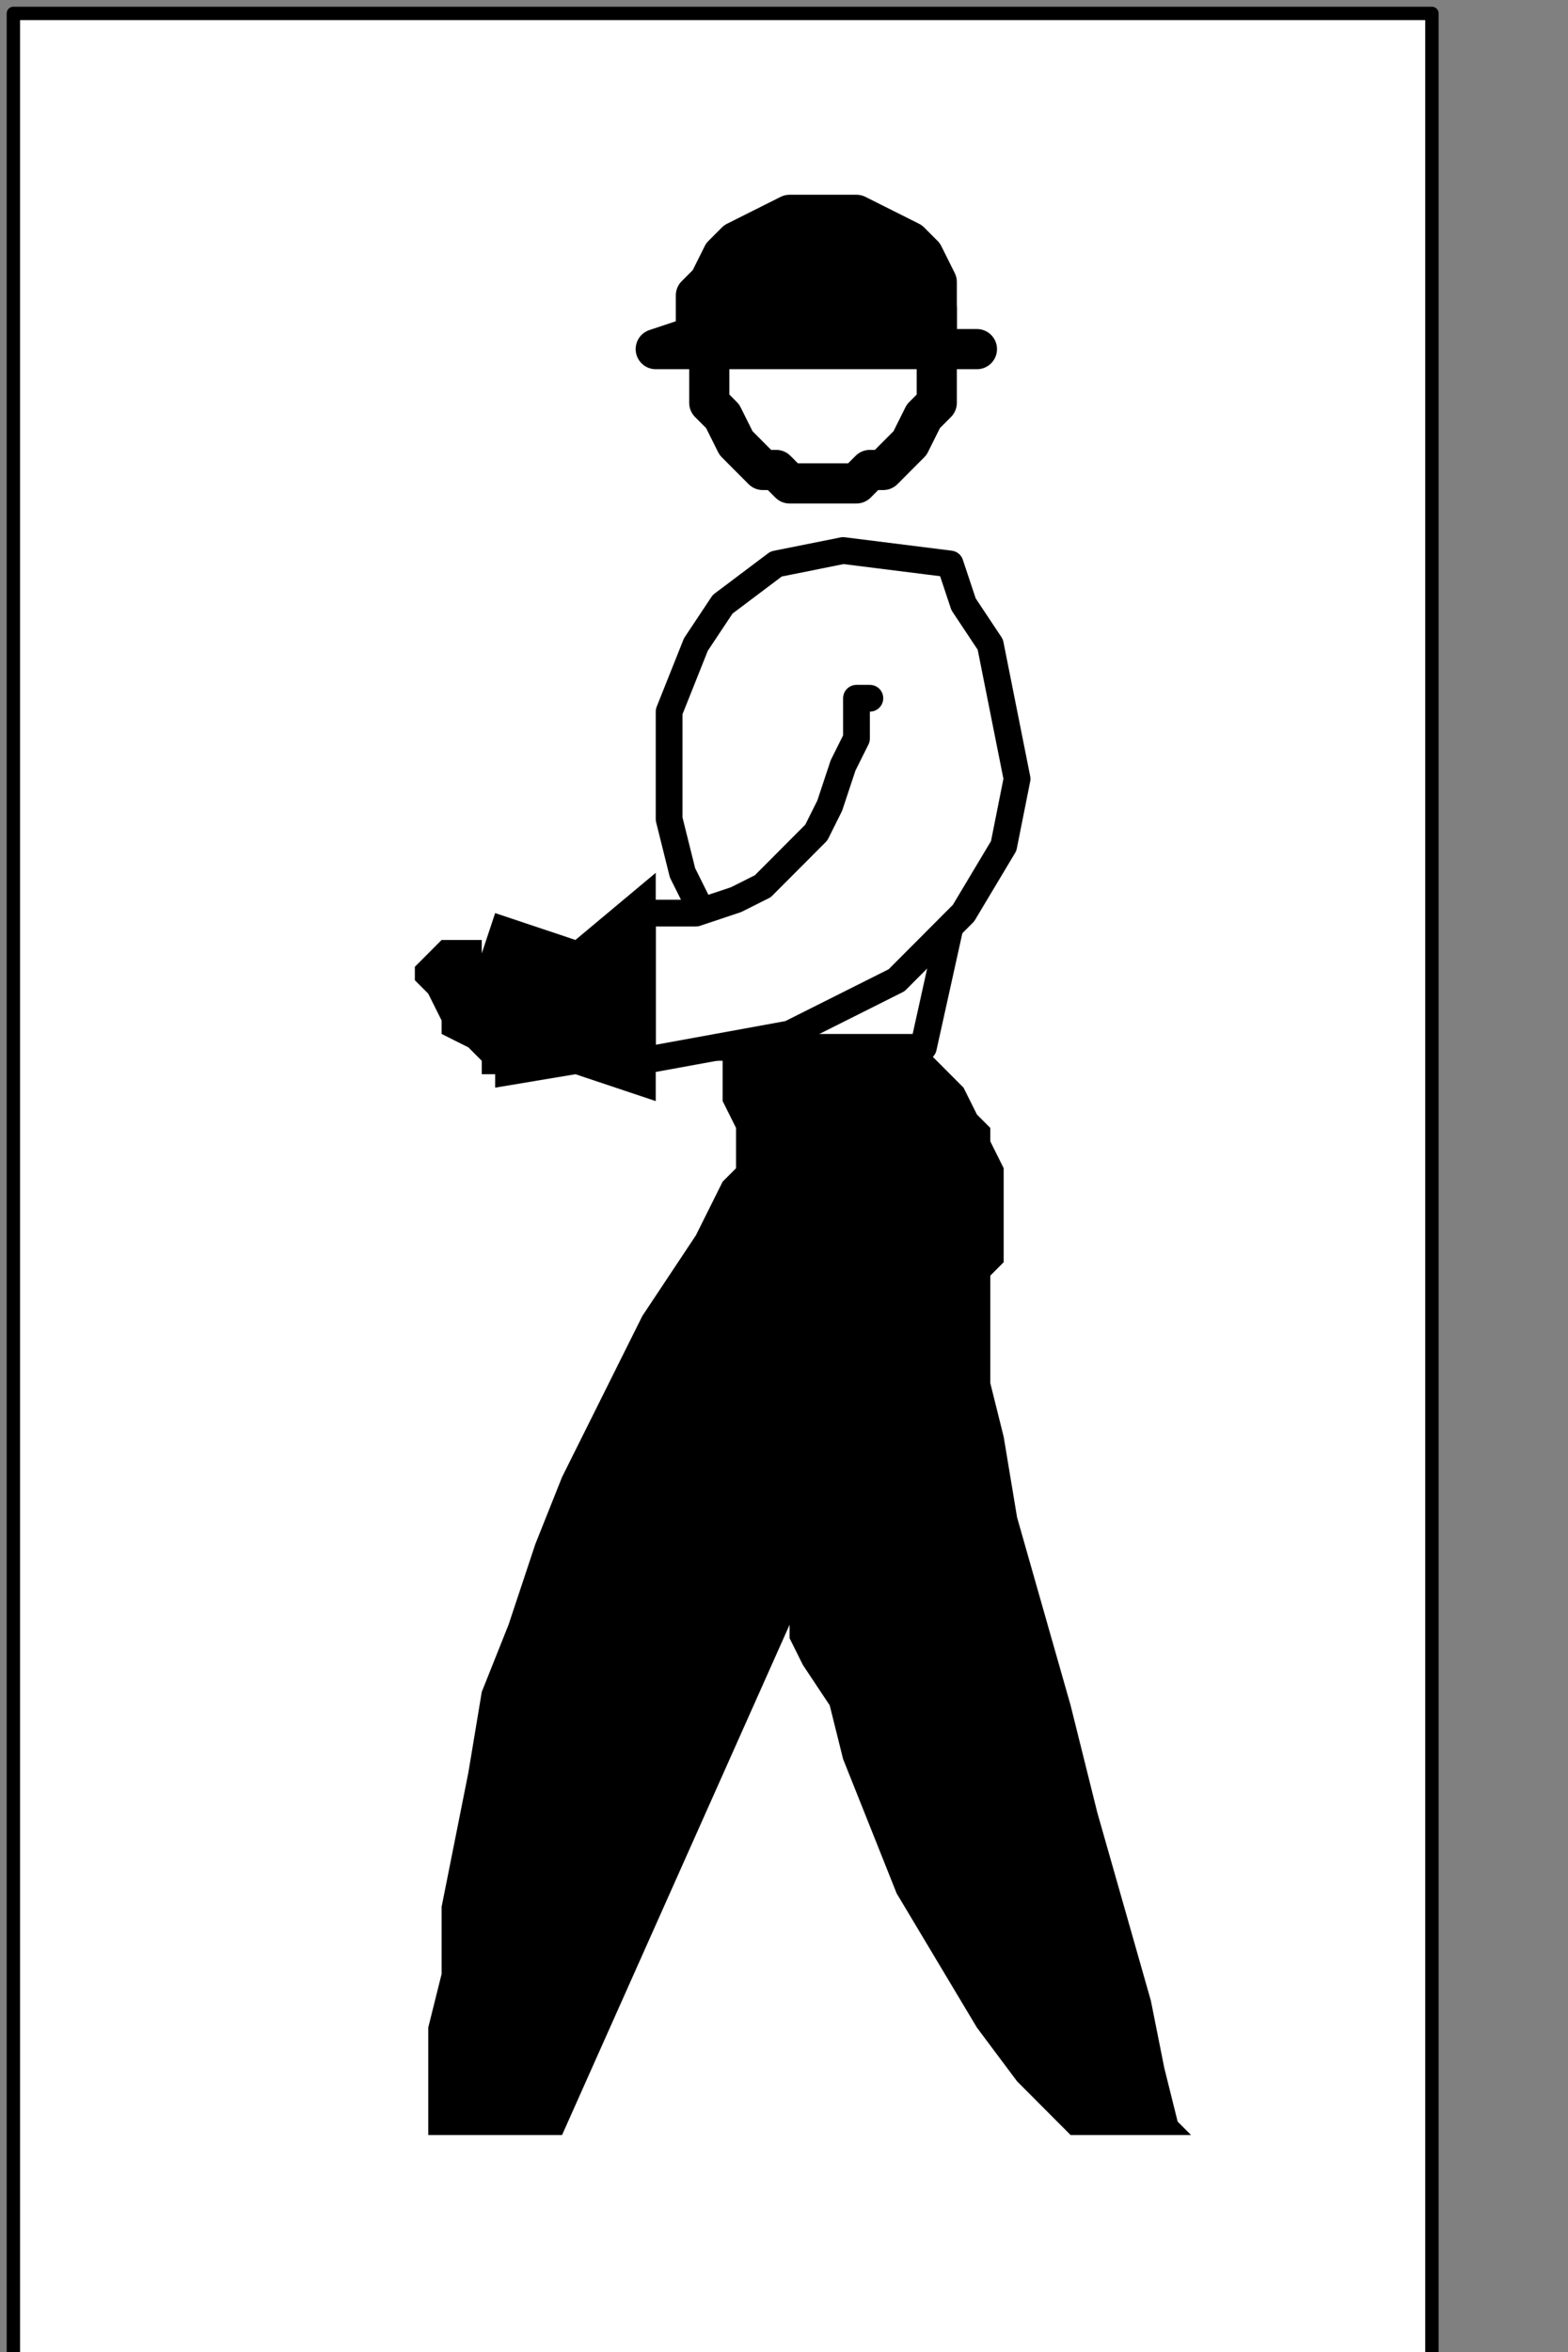 <?xml version="1.0" encoding="UTF-8" standalone="no"?>
<svg
   xmlns:dc="http://purl.org/dc/elements/1.1/"
   xmlns:cc="http://creativecommons.org/ns#"
   xmlns:rdf="http://www.w3.org/1999/02/22-rdf-syntax-ns#"
   xmlns:svg="http://www.w3.org/2000/svg"
   xmlns="http://www.w3.org/2000/svg"
   xmlns:sodipodi="http://sodipodi.sourceforge.net/DTD/sodipodi-0.dtd"
   xmlns:inkscape="http://www.inkscape.org/namespaces/inkscape"
   version="1.0"
   width="24.73mm"
   height="37.077mm"
   id="svg29"
   sodipodi:docname="PD013WBF.WMF">
  <rect width="100%" height="100%" fill="#808080" stroke="none"/>
  <sodipodi:namedview
     pagecolor="#ffffff"
     bordercolor="#666666"
     borderopacity="1"
     objecttolerance="10"
     gridtolerance="10"
     guidetolerance="10"
     inkscape:pageopacity="0"
     inkscape:pageshadow="2"
     inkscape:window-width="640"
     inkscape:window-height="480"
     id="namedview31" />
  <defs
     id="defs3">
    <pattern
       id="WMFhbasepattern"
       patternUnits="userSpaceOnUse"
       width="6"
       height="6"
       x="0"
       y="0" />
  </defs>
  <path
     style="fill:#ffffff;fill-rule:nonzero;fill-opacity:1;stroke:none;"
     d="  M -95.726,88.8   M 0.798,0.8   L 0.798,140.8   L 85.356,140.8   L 85.356,0.8   L 0.798,0.8   L 0.798,0.8  z "
     id="path5" />
  <path
     style="fill:none;stroke:#000000;stroke-width:0.798px;stroke-linecap:round;stroke-linejoin:round;stroke-miterlimit:4;stroke-dasharray:none;stroke-opacity:1;"
     d="  M -95.726,88.8   M 0.798,0.8   L 0.798,140.8   L 85.356,140.8   L 85.356,0.8   L 0.798,0.8   L 0.798,0.8  "
     id="path7" />
  <path
     style="fill:#000000;fill-rule:nonzero;fill-opacity:1;stroke:none;"
     d="  M -50.256,145.6   M 42.279,62.4   L 42.279,62.4   L 42.279,63.2   L 43.077,63.2   L 43.077,64   L 43.077,64   L 43.077,64.8   L 43.077,65.6   L 43.875,67.2   L 43.875,68   L 43.875,68.8   L 43.875,69.6   L 43.875,69.6   L 43.077,70.4   L 42.279,72   L 41.481,73.6   L 39.886,76   L 38.291,78.4   L 36.695,81.6   L 35.1,84.8   L 33.504,88   L 31.909,92   L 30.313,96.8   L 30.313,96.8   L 28.718,100.8   L 27.92,105.6   L 27.123,109.6   L 26.325,113.6   L 26.325,117.6   L 25.527,120.8   L 25.527,123.2   L 25.527,125.6   L 25.527,127.2   L 25.527,127.2   L 33.504,127.2   L 47.066,96.8   L 47.066,96.8   L 47.066,97.6   L 47.863,99.2   L 49.459,101.6   L 50.256,104.8   L 51.852,108.8   L 53.447,112.8   L 55.84,116.8   L 58.234,120.8   L 60.627,124   L 63.818,127.2   L 70.997,127.2   L 70.997,127.2   L 70.199,126.4   L 69.402,123.2   L 68.604,119.2   L 67.009,113.6   L 65.413,108   L 63.818,101.6   L 62.222,96   L 60.627,90.4   L 59.829,85.6   L 59.031,82.4   L 59.031,82.4   L 59.031,80.8   L 59.031,79.2   L 59.031,77.6   L 59.031,76   L 59.829,75.2   L 59.829,74.4   L 59.829,73.6   L 59.829,72.8   L 59.829,71.2   L 59.829,70.4   L 59.829,70.4   L 59.829,69.6   L 59.031,68   L 59.031,67.2   L 58.234,66.4   L 57.436,64.8   L 56.638,64   L 55.84,63.2   L 55.84,63.2   L 55.043,62.4   L 55.043,62.4   L 42.279,62.4   L 42.279,62.4  z "
     id="path9" />
  <path
     style="fill:#ffffff;fill-rule:nonzero;fill-opacity:1;stroke:none;"
     d="  M -35.1,139.2   M 56.638,55.2   L 55.043,62.4   L 43.875,62.4   L 56.638,55.2   L 56.638,55.2  z "
     id="path11" />
  <path
     style="fill:none;stroke:#000000;stroke-width:1.595px;stroke-linecap:round;stroke-linejoin:round;stroke-miterlimit:4;stroke-dasharray:none;stroke-opacity:1;"
     d="  M -35.1,139.2   M 56.638,55.2   L 55.043,62.4   L 43.875,62.4   L 56.638,55.2   L 56.638,55.2  "
     id="path13" />
  <path
     style="fill:#ffffff;fill-rule:nonzero;fill-opacity:1;stroke:none;"
     d="  M -43.077,114.4   M 49.459,28.8   L 49.459,28.8   L 51.054,28.8   L 51.852,28   L 52.65,28   L 53.447,27.2   L 54.245,26.4   L 55.043,24.8   L 55.84,24   L 55.84,23.2   L 55.84,21.6   L 55.84,20.8   L 55.84,20.8   L 55.84,19.2   L 55.84,18.4   L 55.043,16.8   L 54.245,16   L 53.447,15.2   L 52.65,14.4   L 51.852,13.6   L 51.054,13.6   L 49.459,13.6   L 48.661,13.6   L 48.661,13.6   L 47.066,13.6   L 46.268,13.6   L 45.47,14.4   L 44.672,15.2   L 43.875,16   L 43.077,16.8   L 42.279,18.4   L 42.279,19.2   L 42.279,20.8   L 42.279,21.6   L 42.279,21.6   L 42.279,23.2   L 42.279,24   L 43.077,24.8   L 43.875,26.4   L 44.672,27.2   L 45.47,28   L 46.268,28   L 47.066,28.8   L 48.661,28.8   L 49.459,28.8   L 49.459,28.8  z "
     id="path15" />
  <path
     style="fill:none;stroke:#000000;stroke-width:2.393px;stroke-linecap:round;stroke-linejoin:round;stroke-miterlimit:4;stroke-dasharray:none;stroke-opacity:1;"
     d="  M -43.077,114.4   M 49.459,28.8   L 49.459,28.8   L 51.054,28.8   L 51.852,28   L 52.65,28   L 53.447,27.2   L 54.245,26.4   L 55.043,24.8   L 55.84,24   L 55.84,23.2   L 55.84,21.6   L 55.84,20.8   L 55.84,20.8   L 55.84,19.2   L 55.84,18.4   L 55.043,16.8   L 54.245,16   L 53.447,15.2   L 52.65,14.4   L 51.852,13.6   L 51.054,13.6   L 49.459,13.6   L 48.661,13.6   L 48.661,13.6   L 47.066,13.6   L 46.268,13.6   L 45.47,14.4   L 44.672,15.2   L 43.875,16   L 43.077,16.8   L 42.279,18.4   L 42.279,19.2   L 42.279,20.8   L 42.279,21.6   L 42.279,21.6   L 42.279,23.2   L 42.279,24   L 43.077,24.8   L 43.875,26.4   L 44.672,27.2   L 45.47,28   L 46.268,28   L 47.066,28.8   L 48.661,28.8   L 49.459,28.8   L 49.459,28.8  "
     id="path17" />
  <path
     style="fill:#000000;fill-rule:nonzero;fill-opacity:1;stroke:none;"
     d="  M -54.245,107.2   M 39.088,20.8   L 58.234,20.8   L 55.84,20.8   L 55.84,20.8   L 55.84,20   L 55.84,20   L 55.84,19.2   L 55.84,17.6   L 55.84,16.8   L 55.043,15.2   L 54.245,14.4   L 52.65,13.6   L 51.054,12.8   L 48.661,12.8   L 48.661,12.8   L 47.066,12.8   L 45.47,13.6   L 43.875,14.4   L 43.077,15.2   L 42.279,16.8   L 41.481,17.6   L 41.481,18.4   L 41.481,19.2   L 41.481,20   L 41.481,20   L 39.088,20.8   L 39.088,20.8  z "
     id="path19" />
  <path
     style="fill:none;stroke:#000000;stroke-width:2.393px;stroke-linecap:round;stroke-linejoin:round;stroke-miterlimit:4;stroke-dasharray:none;stroke-opacity:1;"
     d="  M -54.245,107.2   M 39.088,20.8   L 58.234,20.8   L 55.84,20.8   L 55.84,20.8   L 55.84,20   L 55.84,20   L 55.84,19.2   L 55.84,17.6   L 55.84,16.8   L 55.043,15.2   L 54.245,14.4   L 52.65,13.6   L 51.054,12.8   L 48.661,12.8   L 48.661,12.8   L 47.066,12.8   L 45.47,13.6   L 43.875,14.4   L 43.077,15.2   L 42.279,16.8   L 41.481,17.6   L 41.481,18.4   L 41.481,19.2   L 41.481,20   L 41.481,20   L 39.088,20.8   L 39.088,20.8  "
     id="path21" />
  <path
     style="fill:#ffffff;fill-rule:nonzero;fill-opacity:1;stroke:none;"
     d="  M -40.684,126.4   M 51.852,41.6   L 51.852,41.6   L 51.054,41.6   L 51.054,42.4   L 51.054,44   L 50.256,45.6   L 49.459,48   L 48.661,49.6   L 47.066,51.2   L 45.47,52.8   L 43.875,53.6   L 41.481,54.4   L 41.481,54.4   L 41.481,53.6   L 40.684,52   L 39.886,48.8   L 39.886,45.6   L 39.886,42.4   L 41.481,38.4   L 43.077,36   L 46.268,33.6   L 50.256,32.8   L 56.638,33.6   L 56.638,33.6   L 56.638,33.6   L 57.436,36   L 59.031,38.4   L 59.829,42.4   L 60.627,46.4   L 59.829,50.4   L 57.436,54.4   L 53.447,58.4   L 47.066,61.6   L 38.291,63.2   L 38.291,54.4   L 41.481,54.4  z "
     id="path23" />
  <path
     style="fill:none;stroke:#000000;stroke-width:1.595px;stroke-linecap:round;stroke-linejoin:round;stroke-miterlimit:4;stroke-dasharray:none;stroke-opacity:1;"
     d="  M -40.684,126.4   M 51.852,41.6   L 51.852,41.6   L 51.054,41.6   L 51.054,42.4   L 51.054,44   L 50.256,45.6   L 49.459,48   L 48.661,49.6   L 47.066,51.2   L 45.47,52.8   L 43.875,53.6   L 41.481,54.4   L 41.481,54.4   L 41.481,53.6   L 40.684,52   L 39.886,48.8   L 39.886,45.6   L 39.886,42.4   L 41.481,38.4   L 43.077,36   L 46.268,33.6   L 50.256,32.8   L 56.638,33.6   L 56.638,33.6   L 56.638,33.6   L 57.436,36   L 59.031,38.4   L 59.829,42.4   L 60.627,46.4   L 59.829,50.4   L 57.436,54.4   L 53.447,58.4   L 47.066,61.6   L 38.291,63.2   L 38.291,54.4   L 41.481,54.4  "
     id="path25" />
  <path
     style="fill:#000000;fill-rule:nonzero;fill-opacity:1;stroke:none;"
     d="  M -54.245,136   M 39.088,52   L 39.088,65.6   L 34.302,64   L 29.516,64.8   L 29.516,64.8   L 29.516,64   L 28.718,64   L 28.718,63.2   L 27.92,62.4   L 26.325,61.6   L 26.325,60.8   L 25.527,59.2   L 24.729,58.4   L 24.729,57.6   L 25.527,56.8   L 25.527,56.8   L 25.527,56.8   L 26.325,56   L 27.123,56   L 27.123,56   L 27.92,56   L 27.92,56   L 28.718,56   L 28.718,56   L 28.718,56.8   L 28.718,56.8   L 29.516,54.4   L 34.302,56   L 39.088,52   L 39.088,52  z "
     id="path27" />
</svg>
